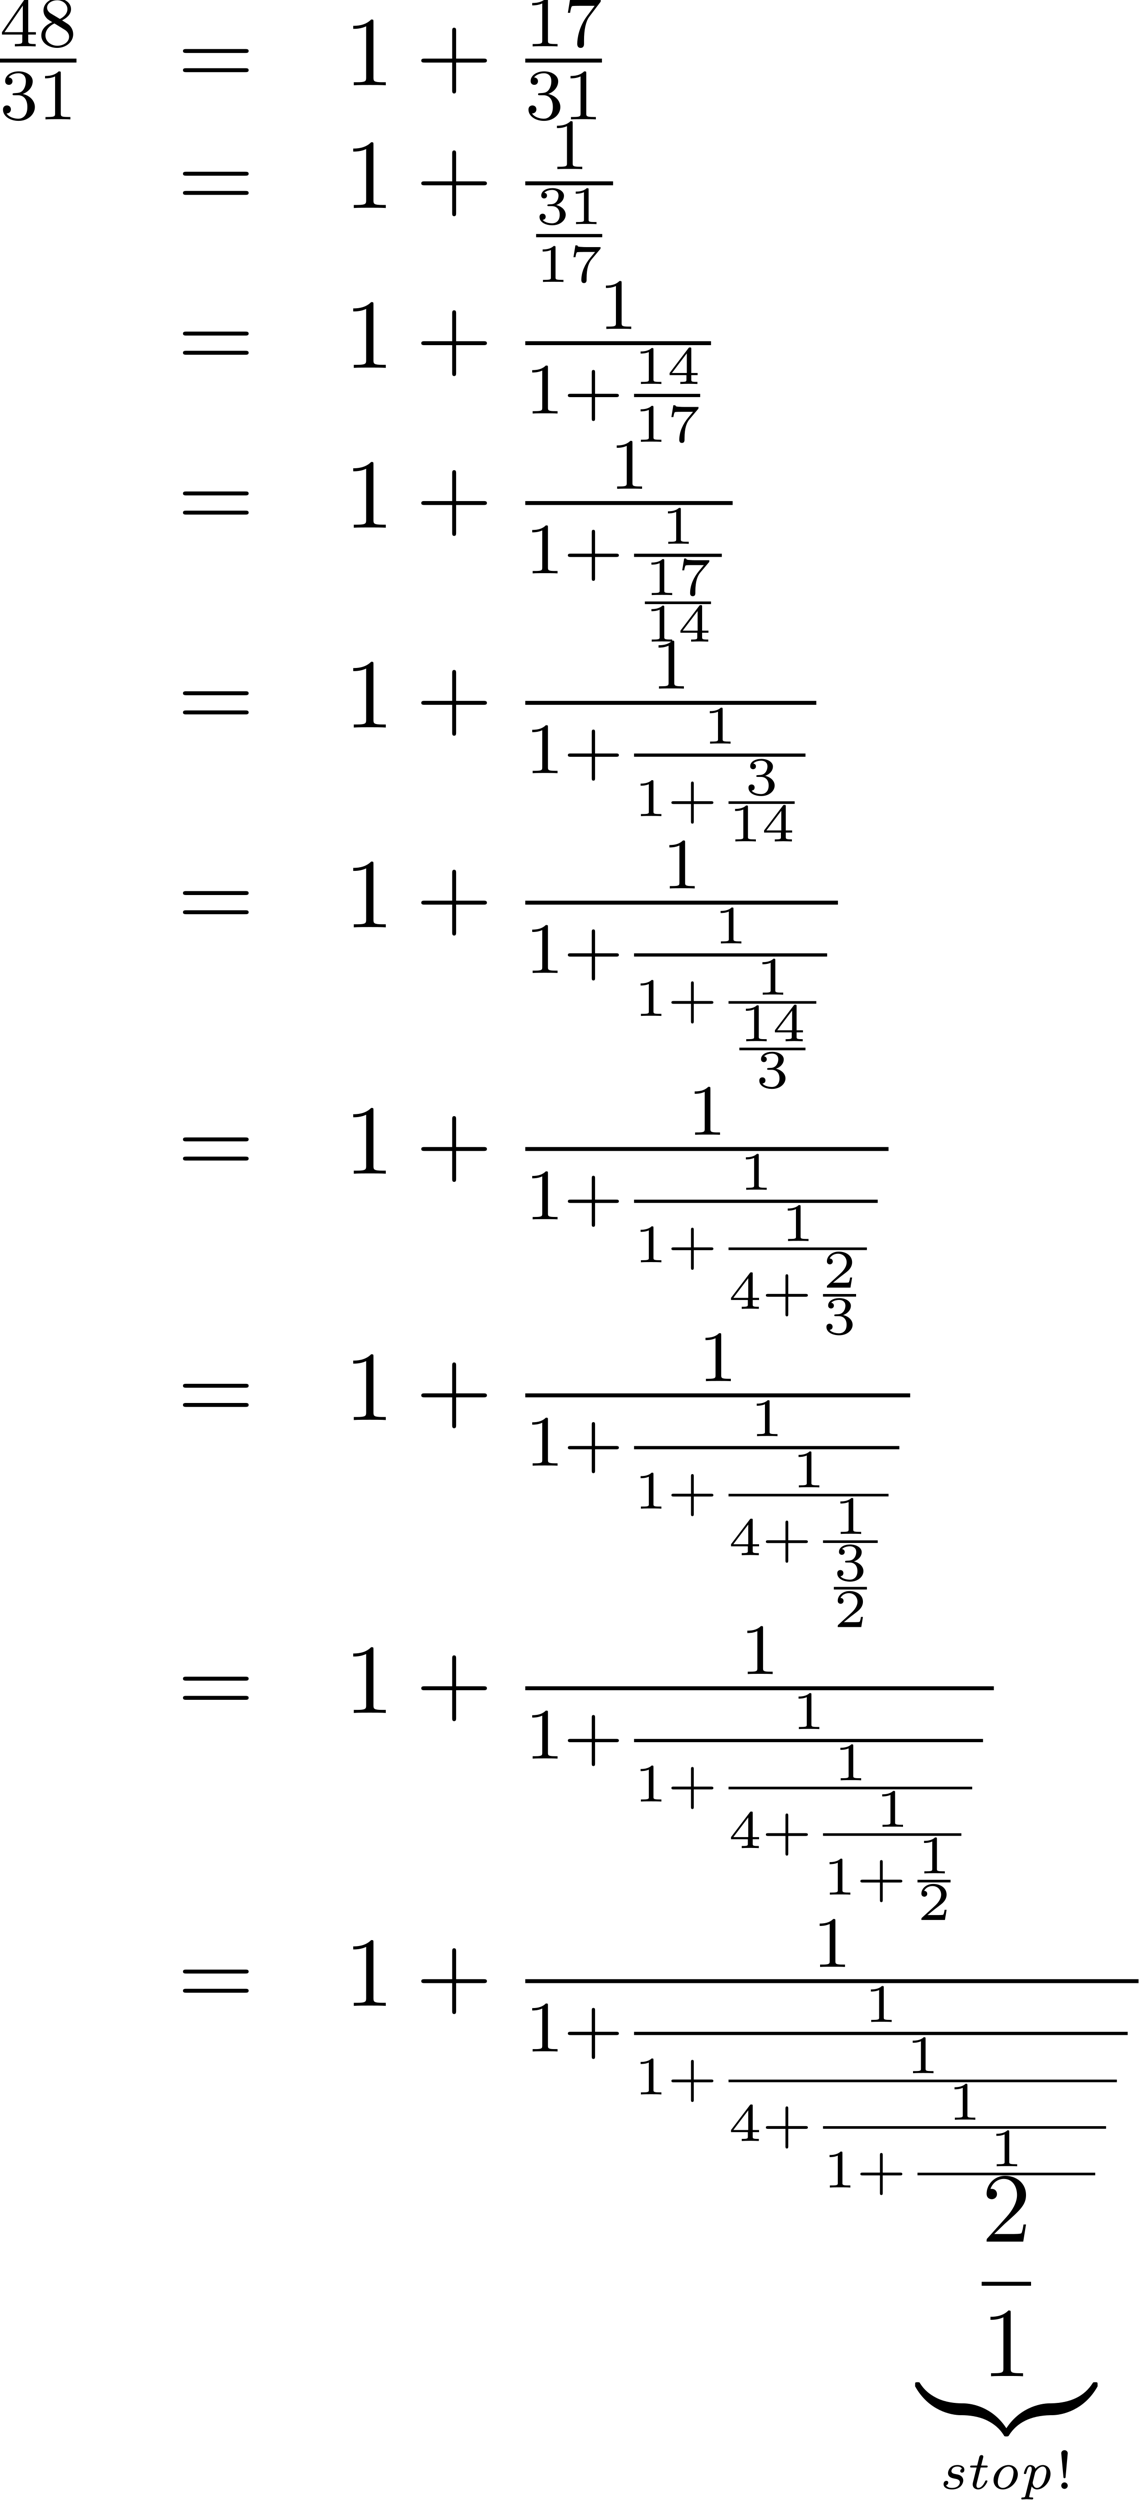 <?xml version='1.0' encoding='ISO-8859-1'?>
<!DOCTYPE svg PUBLIC "-//W3C//DTD SVG 1.1//EN" "http://www.w3.org/Graphics/SVG/1.1/DTD/svg11.dtd">
<!-- This file was generated by dvisvgm 1.2.2 (x86_64-unknown-linux-gnu) -->
<!-- Wed Feb 26 11:17:21 2014 -->
<svg height='275.947pt' version='1.1' viewBox='76.912 57.836 125.808 275.947' width='125.808pt' xmlns='http://www.w3.org/2000/svg' xmlns:xlink='http://www.w3.org/1999/xlink'>
<defs>
<path d='M3.488 -1.816H5.84C5.952 -1.816 6.128 -1.816 6.128 -2S5.952 -2.184 5.84 -2.184H3.488V-4.544C3.488 -4.656 3.488 -4.832 3.304 -4.832S3.12 -4.656 3.12 -4.544V-2.184H0.76C0.648 -2.184 0.472 -2.184 0.472 -2S0.648 -1.816 0.76 -1.816H3.12V0.544C3.12 0.656 3.12 0.832 3.304 0.832S3.488 0.656 3.488 0.544V-1.816Z' id='g0-43'/>
<path d='M2.512 -5.096C2.512 -5.312 2.496 -5.32 2.28 -5.32C1.952 -5 1.528 -4.808 0.768 -4.808V-4.544C0.984 -4.544 1.416 -4.544 1.88 -4.76V-0.656C1.88 -0.36 1.856 -0.264 1.096 -0.264H0.816V0C1.144 -0.024 1.832 -0.024 2.192 -0.024S3.248 -0.024 3.576 0V-0.264H3.296C2.536 -0.264 2.512 -0.36 2.512 -0.656V-5.096Z' id='g0-49'/>
<path d='M2.024 -2.672C2.656 -2.672 3.056 -2.208 3.056 -1.368C3.056 -0.368 2.488 -0.072 2.064 -0.072C1.624 -0.072 1.024 -0.232 0.744 -0.656C1.032 -0.656 1.232 -0.84 1.232 -1.104C1.232 -1.36 1.048 -1.544 0.792 -1.544C0.576 -1.544 0.352 -1.408 0.352 -1.088C0.352 -0.328 1.168 0.168 2.08 0.168C3.144 0.168 3.888 -0.568 3.888 -1.368C3.888 -2.032 3.36 -2.64 2.544 -2.816C3.176 -3.04 3.648 -3.584 3.648 -4.224S2.928 -5.32 2.096 -5.32C1.24 -5.32 0.592 -4.856 0.592 -4.248C0.592 -3.952 0.792 -3.824 1 -3.824C1.248 -3.824 1.408 -4 1.408 -4.232C1.408 -4.528 1.152 -4.64 0.976 -4.648C1.312 -5.088 1.928 -5.112 2.072 -5.112C2.28 -5.112 2.888 -5.048 2.888 -4.224C2.888 -3.664 2.656 -3.328 2.544 -3.2C2.304 -2.952 2.12 -2.936 1.632 -2.904C1.48 -2.896 1.416 -2.888 1.416 -2.784C1.416 -2.672 1.488 -2.672 1.624 -2.672H2.024Z' id='g0-51'/>
<path d='M3.152 -5.176C3.152 -5.336 3.152 -5.4 2.984 -5.4C2.88 -5.4 2.872 -5.392 2.792 -5.28L0.24 -1.576V-1.312H2.496V-0.648C2.496 -0.352 2.472 -0.264 1.856 -0.264H1.672V0C2.352 -0.024 2.368 -0.024 2.824 -0.024S3.296 -0.024 3.976 0V-0.264H3.792C3.176 -0.264 3.152 -0.352 3.152 -0.648V-1.312H4V-1.576H3.152V-5.176ZM2.552 -4.528V-1.576H0.52L2.552 -4.528Z' id='g0-52'/>
<path d='M4.048 -4.872C4.12 -4.96 4.12 -4.976 4.12 -5.152H2.088C1.888 -5.152 1.64 -5.16 1.44 -5.176C1.024 -5.208 1.016 -5.28 0.992 -5.408H0.744L0.472 -3.72H0.72C0.736 -3.84 0.824 -4.392 0.936 -4.456C1.024 -4.496 1.624 -4.496 1.744 -4.496H3.44L2.616 -3.392C1.704 -2.176 1.512 -0.912 1.512 -0.28C1.512 -0.2 1.512 0.168 1.888 0.168S2.264 -0.192 2.264 -0.288V-0.672C2.264 -1.824 2.456 -2.768 2.848 -3.288L4.048 -4.872Z' id='g0-55'/>
<path d='M2.656 -2.888C3.104 -3.104 3.648 -3.504 3.648 -4.128C3.648 -4.888 2.872 -5.32 2.128 -5.32C1.28 -5.32 0.592 -4.736 0.592 -3.984C0.592 -3.688 0.696 -3.416 0.896 -3.184C1.032 -3.016 1.064 -3 1.56 -2.688C0.568 -2.248 0.352 -1.664 0.352 -1.216C0.352 -0.336 1.24 0.168 2.112 0.168C3.096 0.168 3.888 -0.496 3.888 -1.344C3.888 -1.848 3.616 -2.184 3.488 -2.32C3.352 -2.448 3.344 -2.456 2.656 -2.888ZM1.416 -3.64C1.184 -3.776 0.992 -4.008 0.992 -4.288C0.992 -4.792 1.544 -5.112 2.112 -5.112C2.736 -5.112 3.248 -4.688 3.248 -4.128C3.248 -3.664 2.888 -3.272 2.416 -3.04L1.416 -3.64ZM1.808 -2.544C1.84 -2.528 2.752 -1.968 2.888 -1.88C3.016 -1.808 3.432 -1.552 3.432 -1.072C3.432 -0.456 2.784 -0.072 2.128 -0.072C1.416 -0.072 0.808 -0.56 0.808 -1.216C0.808 -1.816 1.256 -2.288 1.808 -2.544Z' id='g0-56'/>
<path d='M4.479 -2.518H7.534C7.687 -2.518 7.895 -2.518 7.895 -2.737S7.687 -2.957 7.534 -2.957H4.479V-6.022C4.479 -6.176 4.479 -6.384 4.26 -6.384S4.041 -6.176 4.041 -6.022V-2.957H0.975C0.821 -2.957 0.613 -2.957 0.613 -2.737S0.821 -2.518 0.975 -2.518H4.041V0.547C4.041 0.701 4.041 0.909 4.26 0.909S4.479 0.701 4.479 0.547V-2.518Z' id='g1-43'/>
<path d='M3.219 -7.008C3.219 -7.271 3.219 -7.293 2.967 -7.293C2.289 -6.592 1.325 -6.592 0.975 -6.592V-6.252C1.194 -6.252 1.84 -6.252 2.409 -6.537V-0.865C2.409 -0.471 2.376 -0.339 1.391 -0.339H1.04V0C1.423 -0.033 2.376 -0.033 2.814 -0.033S4.205 -0.033 4.588 0V-0.339H4.238C3.252 -0.339 3.219 -0.46 3.219 -0.865V-7.008Z' id='g1-49'/>
<path d='M1.391 -0.843L2.551 -1.971C4.26 -3.482 4.917 -4.073 4.917 -5.168C4.917 -6.417 3.931 -7.293 2.595 -7.293C1.358 -7.293 0.547 -6.285 0.547 -5.311C0.547 -4.698 1.095 -4.698 1.128 -4.698C1.314 -4.698 1.697 -4.829 1.697 -5.278C1.697 -5.563 1.5 -5.847 1.117 -5.847C1.029 -5.847 1.007 -5.847 0.975 -5.836C1.226 -6.548 1.818 -6.953 2.453 -6.953C3.449 -6.953 3.92 -6.066 3.92 -5.168C3.92 -4.292 3.373 -3.427 2.77 -2.748L0.668 -0.405C0.547 -0.285 0.547 -0.263 0.547 0H4.61L4.917 -1.905H4.643C4.588 -1.577 4.511 -1.095 4.402 -0.931C4.325 -0.843 3.603 -0.843 3.362 -0.843H1.391Z' id='g1-50'/>
<path d='M7.523 -3.581C7.687 -3.581 7.895 -3.581 7.895 -3.8S7.687 -4.019 7.534 -4.019H0.975C0.821 -4.019 0.613 -4.019 0.613 -3.8S0.821 -3.581 0.986 -3.581H7.523ZM7.534 -1.456C7.687 -1.456 7.895 -1.456 7.895 -1.675S7.687 -1.894 7.523 -1.894H0.986C0.821 -1.894 0.613 -1.894 0.613 -1.675S0.821 -1.456 0.975 -1.456H7.534Z' id='g1-61'/>
<path d='M1.416 -3.948C1.416 -4.164 1.23 -4.29 1.056 -4.29S0.696 -4.164 0.696 -3.948L0.936 -1.332C0.942 -1.236 0.954 -1.182 1.056 -1.182S1.17 -1.236 1.176 -1.332L1.416 -3.948ZM1.416 -0.36C1.416 -0.552 1.26 -0.72 1.056 -0.72C0.858 -0.72 0.696 -0.552 0.696 -0.36S0.852 0 1.056 0C1.254 0 1.416 -0.168 1.416 -0.36Z' id='g2-33'/>
<path d='M2.958 -1.344H4.896C4.98 -1.344 5.13 -1.344 5.13 -1.5S4.98 -1.656 4.896 -1.656H2.958V-3.6C2.958 -3.684 2.958 -3.834 2.802 -3.834S2.646 -3.684 2.646 -3.6V-1.656H0.708C0.624 -1.656 0.474 -1.656 0.474 -1.5S0.624 -1.344 0.708 -1.344H2.646V0.6C2.646 0.684 2.646 0.834 2.802 0.834S2.958 0.684 2.958 0.6V-1.344Z' id='g2-43'/>
<path d='M2.154 -3.81C2.154 -3.99 2.13 -3.99 1.95 -3.99C1.554 -3.606 0.942 -3.606 0.726 -3.606V-3.372C0.882 -3.372 1.278 -3.372 1.638 -3.54V-0.51C1.638 -0.312 1.638 -0.234 1.02 -0.234H0.762V0C1.092 -0.024 1.56 -0.024 1.896 -0.024S2.7 -0.024 3.03 0V-0.234H2.772C2.154 -0.234 2.154 -0.312 2.154 -0.51V-3.81Z' id='g2-49'/>
<path d='M3.228 -1.122H3.006C2.994 -1.038 2.934 -0.642 2.844 -0.576C2.802 -0.54 2.316 -0.54 2.232 -0.54H1.11L1.878 -1.164C2.082 -1.326 2.616 -1.71 2.802 -1.89C2.982 -2.07 3.228 -2.376 3.228 -2.802C3.228 -3.552 2.55 -3.99 1.746 -3.99C0.972 -3.99 0.432 -3.48 0.432 -2.916C0.432 -2.61 0.69 -2.574 0.756 -2.574C0.906 -2.574 1.08 -2.682 1.08 -2.898C1.08 -3.03 1.002 -3.222 0.738 -3.222C0.876 -3.528 1.242 -3.756 1.656 -3.756C2.286 -3.756 2.622 -3.288 2.622 -2.802C2.622 -2.376 2.34 -1.938 1.92 -1.554L0.498 -0.252C0.438 -0.192 0.432 -0.186 0.432 0H3.042L3.228 -1.122Z' id='g2-50'/>
<path d='M1.764 -1.992C2.274 -1.992 2.616 -1.65 2.616 -1.038C2.616 -0.378 2.22 -0.09 1.782 -0.09C1.62 -0.09 1.002 -0.126 0.732 -0.474C0.966 -0.498 1.062 -0.654 1.062 -0.816C1.062 -1.02 0.918 -1.158 0.72 -1.158C0.558 -1.158 0.378 -1.056 0.378 -0.804C0.378 -0.21 1.038 0.126 1.8 0.126C2.688 0.126 3.282 -0.444 3.282 -1.038C3.282 -1.476 2.946 -1.938 2.232 -2.118C2.706 -2.274 3.09 -2.658 3.09 -3.15C3.09 -3.63 2.526 -3.99 1.806 -3.99C1.104 -3.99 0.57 -3.666 0.57 -3.174C0.57 -2.916 0.768 -2.844 0.888 -2.844C1.044 -2.844 1.206 -2.952 1.206 -3.162C1.206 -3.348 1.074 -3.456 0.912 -3.48C1.194 -3.792 1.74 -3.792 1.794 -3.792C2.1 -3.792 2.484 -3.648 2.484 -3.15C2.484 -2.82 2.298 -2.244 1.698 -2.208C1.59 -2.202 1.428 -2.19 1.374 -2.19C1.314 -2.184 1.248 -2.178 1.248 -2.088C1.248 -1.992 1.314 -1.992 1.416 -1.992H1.764Z' id='g2-51'/>
<path d='M3.384 -0.984V-1.218H2.682V-3.87C2.682 -4.008 2.682 -4.05 2.532 -4.05C2.424 -4.05 2.412 -4.032 2.358 -3.96L0.276 -1.218V-0.984H2.142V-0.504C2.142 -0.306 2.142 -0.234 1.638 -0.234H1.464V0C1.584 -0.006 2.148 -0.024 2.412 -0.024S3.24 -0.006 3.36 0V-0.234H3.186C2.682 -0.234 2.682 -0.306 2.682 -0.504V-0.984H3.384ZM2.184 -3.396V-1.218H0.534L2.184 -3.396Z' id='g2-52'/>
<path d='M3.426 -3.624C3.48 -3.684 3.48 -3.696 3.48 -3.864H1.932C1.686 -3.864 1.542 -3.87 1.308 -3.888C1.014 -3.906 0.942 -3.912 0.912 -4.056H0.69L0.474 -2.742H0.696C0.714 -2.868 0.774 -3.222 0.864 -3.288C0.912 -3.324 1.428 -3.324 1.518 -3.324H2.874C2.808 -3.24 2.484 -2.856 2.34 -2.682C1.758 -1.98 1.35 -1.128 1.35 -0.216C1.35 -0.162 1.35 0.126 1.638 0.126C1.932 0.126 1.932 -0.15 1.932 -0.228V-0.396C1.932 -1.548 2.178 -2.136 2.478 -2.496L3.426 -3.624Z' id='g2-55'/>
<path d='M5.037 -1.007C5.037 -1.303 5.037 -1.314 4.807 -1.314C3.69 -1.314 1.226 -0.788 -0.263 1.883V2.059C-0.263 2.332 -0.252 2.343 0 2.343C0.208 2.343 0.219 2.332 0.274 2.256C1.172 0.821 2.683 0.044 4.906 0C5.037 0 5.037 -0.077 5.037 -0.307V-1.007Z' id='g3-122'/>
<path d='M5.19 1.883C3.701 -0.799 1.237 -1.314 0.12 -1.314C-0.11 -1.314 -0.11 -1.303 -0.11 -1.007V-0.307C-0.11 -0.055 -0.11 0 0.044 0C0.712 0.011 1.796 0.099 2.781 0.58C3.964 1.172 4.413 1.861 4.687 2.289C4.719 2.343 4.785 2.343 4.928 2.343C5.179 2.343 5.19 2.332 5.19 2.059V1.883Z' id='g3-123'/>
<path d='M5.037 -1.007C5.037 -1.259 5.037 -1.314 4.884 -1.314C4.216 -1.325 3.132 -1.413 2.146 -1.894C0.964 -2.486 0.515 -3.175 0.241 -3.603C0.208 -3.657 0.142 -3.657 0 -3.657C-0.252 -3.657 -0.263 -3.646 -0.263 -3.373V-3.197C1.226 -0.515 3.69 0 4.807 0C5.037 0 5.037 -0.011 5.037 -0.307V-1.007Z' id='g3-124'/>
<path d='M5.19 -3.373C5.19 -3.646 5.179 -3.657 4.928 -3.657C4.719 -3.657 4.708 -3.646 4.654 -3.57C3.756 -2.135 2.245 -1.358 0.022 -1.314C-0.11 -1.314 -0.11 -1.237 -0.11 -1.007V-0.307C-0.11 -0.011 -0.11 0 0.12 0C1.237 0 3.701 -0.526 5.19 -3.197V-3.373Z' id='g3-125'/>
<path d='M3.474 -1.614C3.474 -2.196 3.066 -2.646 2.448 -2.646C1.59 -2.646 0.78 -1.812 0.78 -0.972C0.78 -0.36 1.212 0.06 1.806 0.06C2.664 0.06 3.474 -0.78 3.474 -1.614ZM1.812 -0.108C1.644 -0.108 1.254 -0.192 1.254 -0.768C1.254 -1.032 1.374 -1.662 1.662 -2.034C1.872 -2.316 2.178 -2.478 2.442 -2.478C2.652 -2.478 3 -2.352 3 -1.818C3 -1.614 2.91 -1.038 2.652 -0.63C2.466 -0.342 2.13 -0.108 1.812 -0.108Z' id='g4-111'/>
<path d='M0.696 0.738C0.654 0.912 0.618 0.948 0.396 0.948C0.312 0.948 0.24 0.948 0.24 1.08C0.24 1.134 0.276 1.164 0.324 1.164C0.48 1.164 0.666 1.14 0.828 1.14C1.026 1.14 1.248 1.164 1.44 1.164C1.47 1.164 1.56 1.164 1.56 1.038C1.56 0.948 1.5 0.948 1.386 0.948C1.278 0.948 1.116 0.948 1.116 0.876C1.116 0.84 1.146 0.702 1.17 0.612L1.392 -0.276C1.476 -0.144 1.662 0.06 1.986 0.06C2.724 0.06 3.48 -0.798 3.48 -1.662C3.48 -2.268 3.096 -2.646 2.628 -2.646C2.238 -2.646 1.92 -2.364 1.806 -2.238C1.71 -2.568 1.398 -2.646 1.23 -2.646C0.972 -2.646 0.84 -2.478 0.75 -2.328C0.624 -2.13 0.528 -1.764 0.528 -1.728C0.528 -1.65 0.606 -1.65 0.654 -1.65C0.762 -1.65 0.768 -1.656 0.81 -1.824C0.912 -2.238 1.026 -2.478 1.212 -2.478S1.398 -2.262 1.398 -2.19C1.398 -2.124 1.398 -2.082 1.374 -1.986L0.696 0.738ZM1.764 -1.77C1.818 -1.992 2.232 -2.478 2.61 -2.478C2.88 -2.478 3.024 -2.226 3.024 -1.914C3.024 -1.614 2.856 -0.96 2.712 -0.69C2.454 -0.216 2.148 -0.108 1.986 -0.108C1.584 -0.108 1.5 -0.606 1.5 -0.69C1.5 -0.714 1.506 -0.726 1.518 -0.78L1.764 -1.77Z' id='g4-112'/>
<path d='M2.574 -2.232C2.544 -2.22 2.388 -2.136 2.388 -1.98C2.388 -1.902 2.43 -1.8 2.58 -1.8C2.652 -1.8 2.844 -1.836 2.844 -2.124C2.844 -2.508 2.436 -2.646 2.088 -2.646C1.23 -2.646 1.032 -1.998 1.032 -1.764C1.032 -1.278 1.506 -1.188 1.728 -1.146C2.01 -1.092 2.346 -1.032 2.346 -0.726C2.346 -0.564 2.196 -0.108 1.476 -0.108C1.29 -0.108 0.942 -0.144 0.816 -0.402C1.026 -0.456 1.062 -0.63 1.062 -0.696C1.062 -0.81 0.978 -0.894 0.852 -0.894C0.69 -0.894 0.54 -0.774 0.54 -0.522C0.54 -0.162 0.912 0.06 1.464 0.06C2.49 0.06 2.724 -0.666 2.724 -0.936C2.724 -1.116 2.646 -1.284 2.502 -1.41C2.328 -1.554 2.178 -1.584 1.854 -1.644C1.674 -1.68 1.41 -1.728 1.41 -1.974C1.41 -2.082 1.512 -2.478 2.082 -2.478C2.22 -2.478 2.478 -2.448 2.574 -2.232Z' id='g4-115'/>
<path d='M1.74 -2.37H2.334C2.442 -2.37 2.514 -2.37 2.514 -2.502C2.514 -2.586 2.442 -2.586 2.346 -2.586H1.794L2.01 -3.45C2.034 -3.534 2.034 -3.546 2.034 -3.57C2.034 -3.678 1.95 -3.75 1.842 -3.75C1.638 -3.75 1.59 -3.552 1.578 -3.498L1.35 -2.586H0.756C0.648 -2.586 0.576 -2.586 0.576 -2.454C0.576 -2.37 0.648 -2.37 0.744 -2.37H1.296L0.882 -0.708C0.852 -0.588 0.852 -0.546 0.852 -0.504C0.852 -0.132 1.146 0.06 1.458 0.06C2.106 0.06 2.49 -0.768 2.49 -0.864C2.49 -0.936 2.412 -0.936 2.37 -0.936C2.274 -0.936 2.268 -0.924 2.232 -0.84C1.95 -0.204 1.638 -0.108 1.476 -0.108C1.272 -0.108 1.272 -0.33 1.272 -0.39C1.272 -0.492 1.302 -0.618 1.308 -0.636L1.74 -2.37Z' id='g4-116'/>
</defs>
<g id='page1' transform='matrix(0.996 0 0 0.996 0 0)'>
<use x='77.2' xlink:href='#g0-52' y='63.209'/>
<use x='81.45' xlink:href='#g0-56' y='63.209'/>
<rect height='0.438' width='8.5' x='77.2' y='64.564'/>
<use x='77.2' xlink:href='#g0-51' y='71.296'/>
<use x='81.45' xlink:href='#g0-49' y='71.296'/>
<use x='96.9' xlink:href='#g1-61' y='67.52'/>
<use x='115.417' xlink:href='#g1-49' y='67.52'/>
<use x='123.325' xlink:href='#g1-43' y='67.52'/>
<use x='135.475' xlink:href='#g0-49' y='63.209'/>
<use x='139.725' xlink:href='#g0-55' y='63.209'/>
<rect height='0.438' width='8.5' x='135.475' y='64.564'/>
<use x='135.475' xlink:href='#g0-51' y='71.296'/>
<use x='139.725' xlink:href='#g0-49' y='71.296'/>
<use x='96.9' xlink:href='#g1-61' y='81.12'/>
<use x='115.417' xlink:href='#g1-49' y='81.12'/>
<use x='123.325' xlink:href='#g1-43' y='81.12'/>
<use x='138.217' xlink:href='#g0-49' y='76.809'/>
<rect height='0.438' width='9.733' x='135.475' y='78.163'/>
<use x='136.675' xlink:href='#g2-51' y='82.906'/>
<use x='140.342' xlink:href='#g2-49' y='82.906'/>
<rect height='0.36' width='7.333' x='136.675' y='83.997'/>
<use x='136.675' xlink:href='#g2-49' y='89.314'/>
<use x='140.342' xlink:href='#g2-55' y='89.314'/>
<use x='96.9' xlink:href='#g1-61' y='98.834'/>
<use x='115.417' xlink:href='#g1-49' y='98.834'/>
<use x='123.325' xlink:href='#g1-43' y='98.834'/>
<use x='143.647' xlink:href='#g0-49' y='94.523'/>
<rect height='0.438' width='20.595' x='135.475' y='95.878'/>
<use x='135.475' xlink:href='#g0-49' y='103.891'/>
<use x='139.725' xlink:href='#g0-43' y='103.891'/>
<use x='147.536' xlink:href='#g2-49' y='100.62'/>
<use x='151.203' xlink:href='#g2-52' y='100.62'/>
<rect height='0.36' width='7.333' x='147.536' y='101.711'/>
<use x='147.536' xlink:href='#g2-49' y='107.028'/>
<use x='151.203' xlink:href='#g2-55' y='107.028'/>
<use x='96.9' xlink:href='#g1-61' y='116.548'/>
<use x='115.417' xlink:href='#g1-49' y='116.548'/>
<use x='123.325' xlink:href='#g1-43' y='116.548'/>
<use x='144.847' xlink:href='#g0-49' y='112.237'/>
<rect height='0.438' width='22.994' x='135.475' y='113.592'/>
<use x='135.475' xlink:href='#g0-49' y='121.605'/>
<use x='139.725' xlink:href='#g0-43' y='121.605'/>
<use x='150.57' xlink:href='#g2-49' y='118.334'/>
<rect height='0.36' width='9.733' x='147.536' y='119.425'/>
<use x='148.736' xlink:href='#g2-49' y='124.012'/>
<use x='152.403' xlink:href='#g2-55' y='124.012'/>
<rect height='0.291' width='7.333' x='148.736' y='124.72'/>
<use x='148.736' xlink:href='#g2-49' y='129.169'/>
<use x='152.403' xlink:href='#g2-52' y='129.169'/>
<use x='96.9' xlink:href='#g1-61' y='138.689'/>
<use x='115.417' xlink:href='#g1-49' y='138.689'/>
<use x='123.325' xlink:href='#g1-43' y='138.689'/>
<use x='149.486' xlink:href='#g0-49' y='134.378'/>
<rect height='0.438' width='32.272' x='135.475' y='135.733'/>
<use x='135.475' xlink:href='#g0-49' y='143.746'/>
<use x='139.725' xlink:href='#g0-43' y='143.746'/>
<use x='155.208' xlink:href='#g2-49' y='140.475'/>
<rect height='0.36' width='19.011' x='147.536' y='141.566'/>
<use x='147.536' xlink:href='#g2-49' y='148.507'/>
<use x='151.203' xlink:href='#g2-43' y='148.507'/>
<use x='159.847' xlink:href='#g2-51' y='146.153'/>
<rect height='0.291' width='7.333' x='158.014' y='146.861'/>
<use x='158.014' xlink:href='#g2-49' y='151.311'/>
<use x='161.681' xlink:href='#g2-52' y='151.311'/>
<use x='96.9' xlink:href='#g1-61' y='160.83'/>
<use x='115.417' xlink:href='#g1-49' y='160.83'/>
<use x='123.325' xlink:href='#g1-43' y='160.83'/>
<use x='150.686' xlink:href='#g0-49' y='156.519'/>
<rect height='0.438' width='34.672' x='135.475' y='157.874'/>
<use x='135.475' xlink:href='#g0-49' y='165.887'/>
<use x='139.725' xlink:href='#g0-43' y='165.887'/>
<use x='156.408' xlink:href='#g2-49' y='162.617'/>
<rect height='0.36' width='21.411' x='147.536' y='163.707'/>
<use x='147.536' xlink:href='#g2-49' y='170.648'/>
<use x='151.203' xlink:href='#g2-43' y='170.648'/>
<use x='161.047' xlink:href='#g2-49' y='168.294'/>
<rect height='0.291' width='9.733' x='158.014' y='169.002'/>
<use x='159.214' xlink:href='#g2-49' y='173.452'/>
<use x='162.881' xlink:href='#g2-52' y='173.452'/>
<rect height='0.291' width='7.333' x='159.214' y='174.16'/>
<use x='161.047' xlink:href='#g2-51' y='178.609'/>
<use x='96.9' xlink:href='#g1-61' y='188.129'/>
<use x='115.417' xlink:href='#g1-49' y='188.129'/>
<use x='123.325' xlink:href='#g1-43' y='188.129'/>
<use x='153.492' xlink:href='#g0-49' y='183.818'/>
<rect height='0.438' width='40.283' x='135.475' y='185.173'/>
<use x='135.475' xlink:href='#g0-49' y='193.186'/>
<use x='139.725' xlink:href='#g0-43' y='193.186'/>
<use x='159.214' xlink:href='#g2-49' y='189.916'/>
<rect height='0.36' width='27.022' x='147.536' y='191.006'/>
<use x='147.536' xlink:href='#g2-49' y='197.947'/>
<use x='151.203' xlink:href='#g2-43' y='197.947'/>
<use x='163.853' xlink:href='#g2-49' y='195.593'/>
<rect height='0.291' width='15.344' x='158.014' y='196.301'/>
<use x='158.014' xlink:href='#g2-52' y='203.105'/>
<use x='161.681' xlink:href='#g2-43' y='203.105'/>
<use x='168.492' xlink:href='#g2-50' y='200.751'/>
<rect height='0.291' width='3.667' x='168.492' y='201.459'/>
<use x='168.492' xlink:href='#g2-51' y='205.908'/>
<use x='96.9' xlink:href='#g1-61' y='215.428'/>
<use x='115.417' xlink:href='#g1-49' y='215.428'/>
<use x='123.325' xlink:href='#g1-43' y='215.428'/>
<use x='154.692' xlink:href='#g0-49' y='211.117'/>
<rect height='0.438' width='42.683' x='135.475' y='212.472'/>
<use x='135.475' xlink:href='#g0-49' y='220.485'/>
<use x='139.725' xlink:href='#g0-43' y='220.485'/>
<use x='160.414' xlink:href='#g2-49' y='217.214'/>
<rect height='0.36' width='29.422' x='147.536' y='218.305'/>
<use x='147.536' xlink:href='#g2-49' y='225.246'/>
<use x='151.203' xlink:href='#g2-43' y='225.246'/>
<use x='165.053' xlink:href='#g2-49' y='222.892'/>
<rect height='0.291' width='17.744' x='158.014' y='223.6'/>
<use x='158.014' xlink:href='#g2-52' y='230.404'/>
<use x='161.681' xlink:href='#g2-43' y='230.404'/>
<use x='169.692' xlink:href='#g2-49' y='228.05'/>
<rect height='0.291' width='6.067' x='168.492' y='228.758'/>
<use x='169.692' xlink:href='#g2-51' y='233.207'/>
<rect height='0.291' width='3.667' x='169.692' y='233.916'/>
<use x='169.692' xlink:href='#g2-50' y='238.365'/>
<use x='96.9' xlink:href='#g1-61' y='247.885'/>
<use x='115.417' xlink:href='#g1-49' y='247.885'/>
<use x='123.325' xlink:href='#g1-43' y='247.885'/>
<use x='159.33' xlink:href='#g0-49' y='243.574'/>
<rect height='0.438' width='51.961' x='135.475' y='244.929'/>
<use x='135.475' xlink:href='#g0-49' y='252.942'/>
<use x='139.725' xlink:href='#g0-43' y='252.942'/>
<use x='165.053' xlink:href='#g2-49' y='249.671'/>
<rect height='0.36' width='38.7' x='147.536' y='250.762'/>
<use x='147.536' xlink:href='#g2-49' y='257.702'/>
<use x='151.203' xlink:href='#g2-43' y='257.702'/>
<use x='169.692' xlink:href='#g2-49' y='255.348'/>
<rect height='0.291' width='27.022' x='158.014' y='256.057'/>
<use x='158.014' xlink:href='#g2-52' y='262.86'/>
<use x='161.681' xlink:href='#g2-43' y='262.86'/>
<use x='174.331' xlink:href='#g2-49' y='260.506'/>
<rect height='0.291' width='15.344' x='168.492' y='261.214'/>
<use x='168.492' xlink:href='#g2-49' y='268.018'/>
<use x='172.158' xlink:href='#g2-43' y='268.018'/>
<use x='178.969' xlink:href='#g2-49' y='265.664'/>
<rect height='0.291' width='3.667' x='178.969' y='266.372'/>
<use x='178.969' xlink:href='#g2-50' y='270.822'/>
<use x='96.9' xlink:href='#g1-61' y='280.342'/>
<use x='115.417' xlink:href='#g1-49' y='280.342'/>
<use x='123.325' xlink:href='#g1-43' y='280.342'/>
<use x='167.352' xlink:href='#g0-49' y='276.03'/>
<rect height='0.438' width='68.004' x='135.475' y='277.385'/>
<use x='135.475' xlink:href='#g0-49' y='285.398'/>
<use x='139.725' xlink:href='#g0-43' y='285.398'/>
<use x='173.075' xlink:href='#g2-49' y='282.128'/>
<rect height='0.36' width='54.743' x='147.536' y='283.218'/>
<use x='147.536' xlink:href='#g2-49' y='290.159'/>
<use x='151.203' xlink:href='#g2-43' y='290.159'/>
<use x='177.713' xlink:href='#g2-49' y='287.805'/>
<rect height='0.291' width='43.066' x='158.014' y='288.513'/>
<use x='158.014' xlink:href='#g2-52' y='295.317'/>
<use x='161.681' xlink:href='#g2-43' y='295.317'/>
<use x='182.352' xlink:href='#g2-49' y='292.963'/>
<rect height='0.291' width='31.388' x='168.492' y='293.671'/>
<use x='168.492' xlink:href='#g2-49' y='300.475'/>
<use x='172.158' xlink:href='#g2-43' y='300.475'/>
<use x='186.991' xlink:href='#g2-49' y='298.121'/>
<rect height='0.291' width='19.71' x='178.969' y='298.829'/>
<use x='186.087' xlink:href='#g1-50' y='306.468'/>
<rect height='0.438' width='5.475' x='186.087' y='310.92'/>
<use x='186.087' xlink:href='#g1-49' y='321.387'/>
<use x='178.969' xlink:href='#g3-124' y='325.701'/>
<use x='183.897' xlink:href='#g3-123' y='325.701'/>
<use x='188.824' xlink:href='#g3-122' y='325.701'/>
<use x='193.752' xlink:href='#g3-125' y='325.701'/>
<use x='181.322' xlink:href='#g4-115' y='333.868'/>
<use x='184.236' xlink:href='#g4-116' y='333.868'/>
<use x='186.622' xlink:href='#g4-111' y='333.868'/>
<use x='190.241' xlink:href='#g4-112' y='333.868'/>
<use x='194.216' xlink:href='#g2-33' y='333.868'/>
</g>
</svg>
<!--Rendered by QuickLaTeX.com-->